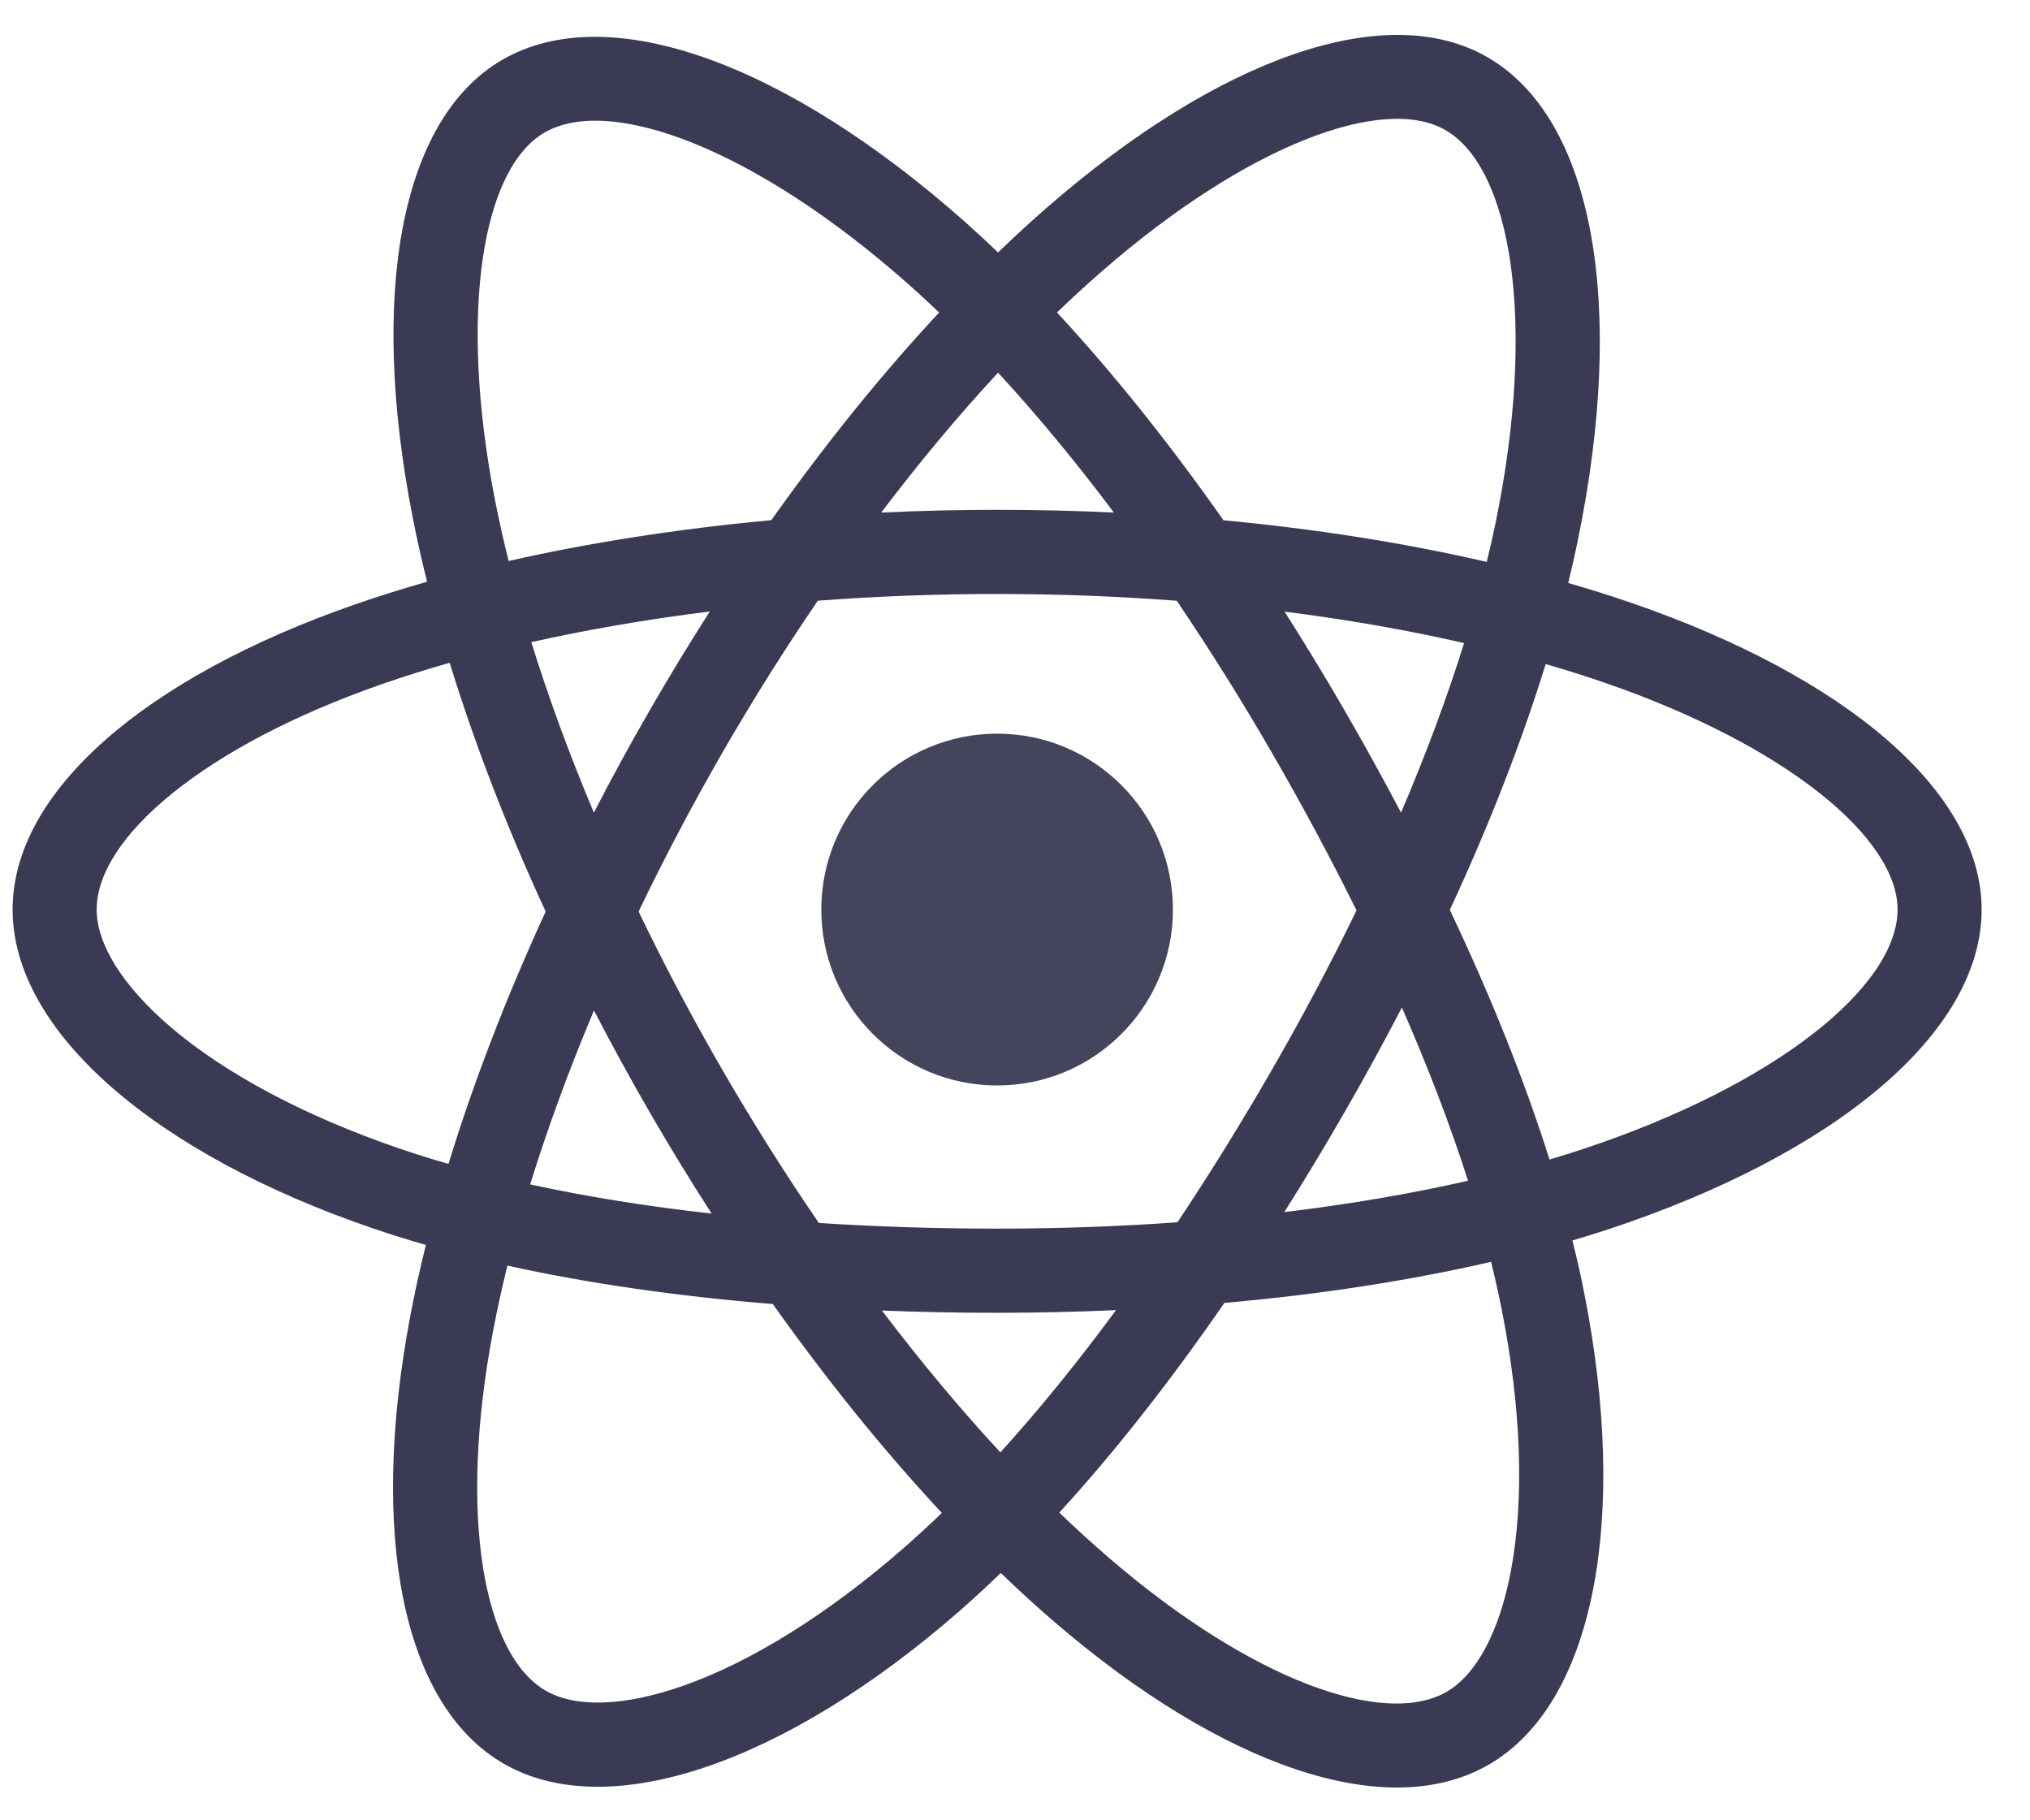 <?xml version="1.0" encoding="UTF-8"?>
<svg width="29px" height="26px" viewBox="0 0 29 26" version="1.1" xmlns="http://www.w3.org/2000/svg" xmlns:xlink="http://www.w3.org/1999/xlink">
    <!-- Generator: Sketch 54.1 (76490) - https://sketchapp.com -->
    <title>Group 10</title>
    <desc>Created with Sketch.</desc>
    <g id="Page-1" stroke="none" stroke-width="1" fill="none" fill-rule="evenodd">
        <g id="DS-DIGITAL" transform="translate(-1113, -3749)">
            <g id="Group-18" transform="translate(977, 3696)">
                <g id="Group">
                    <g id="Group-15" transform="translate(0, 0.56)">
                        <g id="Group-16">
                            <g id="Group-24">
                                <g id="Group-10" transform="translate(135.96, 52.8)">
                                    <path d="M23.348,8.252 C26.386,9.298 28.349,10.937 28.349,12.631 C28.349,14.398 26.251,16.126 23.027,17.195 C22.856,17.251 22.681,17.305 22.503,17.358 C22.567,17.613 22.624,17.864 22.672,18.11 C23.309,21.327 22.819,23.97 21.31,24.844 C19.849,25.69 17.488,24.859 15.097,22.801 C14.837,22.577 14.583,22.345 14.337,22.107 C14.14,22.297 13.945,22.478 13.75,22.648 C11.281,24.806 8.747,25.702 7.236,24.831 C5.774,23.987 5.315,21.526 5.903,18.427 C5.967,18.09 6.041,17.755 6.124,17.422 C5.869,17.349 5.615,17.27 5.364,17.184 C2.261,16.124 0.22,14.375 0.22,12.631 C0.22,10.943 2.122,9.315 5.1,8.277 C5.433,8.161 5.781,8.052 6.141,7.949 C6.064,7.64 5.994,7.33 5.933,7.017 C5.316,3.863 5.75,1.343 7.216,0.494 C8.745,-0.391 11.291,0.559 13.832,2.815 C13.99,2.956 14.145,3.099 14.298,3.246 C14.526,3.026 14.759,2.811 14.998,2.603 C17.422,0.493 19.822,-0.389 21.289,0.457 C22.82,1.34 23.268,4.021 22.582,7.349 C22.54,7.556 22.493,7.762 22.443,7.967 C22.747,8.054 23.049,8.149 23.348,8.252 Z M20.689,1.498 C19.805,0.988 17.864,1.702 15.787,3.51 C15.566,3.702 15.351,3.9 15.14,4.103 C15.944,4.97 16.745,5.971 17.518,7.071 C18.845,7.196 20.112,7.396 21.279,7.666 C21.325,7.48 21.367,7.294 21.406,7.106 C21.997,4.233 21.631,2.042 20.689,1.498 Z M18.21,14.92 L18.21,14.92 C18.64,14.176 19.043,13.416 19.419,12.643 C19.039,11.878 18.635,11.125 18.206,10.385 C17.78,9.648 17.328,8.926 16.851,8.221 C16.015,8.157 15.156,8.124 14.285,8.124 C13.418,8.124 12.56,8.157 11.723,8.22 C11.241,8.927 10.786,9.651 10.359,10.392 L10.359,10.392 C9.932,11.133 9.533,11.889 9.163,12.66 C9.534,13.431 9.934,14.187 10.363,14.927 C10.794,15.671 11.252,16.399 11.738,17.108 C12.558,17.161 13.409,17.189 14.285,17.189 C15.164,17.189 16.026,17.158 16.861,17.098 C17.334,16.387 17.784,15.661 18.21,14.92 Z M20.067,14.03 C19.806,14.533 19.534,15.03 19.251,15.521 C18.973,16.004 18.685,16.481 18.387,16.953 C19.315,16.841 20.196,16.691 21.012,16.505 C20.76,15.717 20.443,14.887 20.067,14.03 Z M14.331,20.385 C14.882,19.778 15.435,19.097 15.983,18.353 C15.425,18.378 14.858,18.391 14.285,18.391 C13.726,18.391 13.177,18.38 12.639,18.359 C13.194,19.09 13.762,19.77 14.331,20.385 Z M10.206,16.974 C9.9,16.5 9.606,16.018 9.323,15.529 C9.046,15.05 8.78,14.565 8.525,14.073 C8.168,14.921 7.862,15.755 7.614,16.557 C8.416,16.732 9.285,16.871 10.206,16.974 Z M9.318,9.792 C9.594,9.312 9.882,8.84 10.18,8.374 C9.289,8.485 8.433,8.632 7.63,8.812 C7.875,9.6 8.174,10.416 8.524,11.247 C8.777,10.755 9.042,10.27 9.318,9.792 Z M14.298,4.963 C13.735,5.57 13.175,6.24 12.629,6.961 C13.736,6.909 14.846,6.909 15.953,6.961 C15.407,6.234 14.852,5.563 14.298,4.963 Z M19.246,9.783 C19.526,10.266 19.795,10.754 20.055,11.247 C20.411,10.414 20.713,9.602 20.956,8.825 C20.148,8.64 19.288,8.49 18.391,8.376 C18.686,8.839 18.971,9.308 19.246,9.783 Z M7.112,6.786 L7.112,6.786 C7.17,7.077 7.234,7.366 7.306,7.653 C8.47,7.389 9.736,7.192 11.059,7.07 C11.831,5.981 12.638,4.981 13.456,4.104 C13.315,3.969 13.174,3.838 13.034,3.714 C10.84,1.766 8.759,0.989 7.818,1.534 C6.935,2.046 6.584,4.084 7.112,6.786 Z M5.752,16.047 C5.982,16.125 6.213,16.198 6.447,16.264 C6.802,15.106 7.27,13.889 7.835,12.66 C7.277,11.45 6.816,10.252 6.464,9.107 C6.138,9.199 5.815,9.301 5.495,9.412 C2.948,10.3 1.421,11.607 1.421,12.631 C1.421,13.113 1.774,13.706 2.471,14.304 C3.248,14.969 4.381,15.578 5.752,16.047 Z M9.81,23.715 L9.81,23.715 C10.774,23.374 11.867,22.697 12.959,21.743 C13.141,21.583 13.32,21.418 13.495,21.25 C12.673,20.368 11.858,19.361 11.08,18.266 C9.717,18.155 8.441,17.972 7.289,17.717 C7.212,18.026 7.144,18.338 7.084,18.651 C6.581,21.301 6.95,23.277 7.837,23.789 C8.254,24.03 8.944,24.021 9.81,23.715 Z M21.493,18.344 C21.449,18.122 21.398,17.895 21.341,17.663 C20.176,17.932 18.891,18.13 17.531,18.25 C16.758,19.37 15.966,20.378 15.173,21.245 C15.41,21.473 15.646,21.688 15.881,21.89 C17.925,23.65 19.821,24.317 20.707,23.804 C21.124,23.562 21.461,22.96 21.628,22.057 C21.815,21.052 21.775,19.766 21.493,18.344 Z M22.649,16.054 L22.649,16.054 C25.433,15.131 27.148,13.719 27.148,12.631 C27.148,11.61 25.56,10.285 22.957,9.389 C22.688,9.296 22.408,9.208 22.121,9.125 C21.775,10.245 21.313,11.428 20.752,12.637 C21.34,13.876 21.82,15.074 22.176,16.202 C22.337,16.154 22.495,16.105 22.649,16.054 Z" id="Combined-Shape" fill="#3B3A54"></path>
                                    <path d="M14.285,10.119 C15.672,10.119 16.796,11.244 16.796,12.631 C16.796,14.019 15.672,15.144 14.285,15.144 C12.897,15.144 11.773,14.019 11.773,12.631 C11.773,11.244 12.897,10.119 14.285,10.119" id="Fill-8" fill="#45445D"></path>
                                </g>
                            </g>
                        </g>
                    </g>
                </g>
            </g>
        </g>
    </g>
</svg>